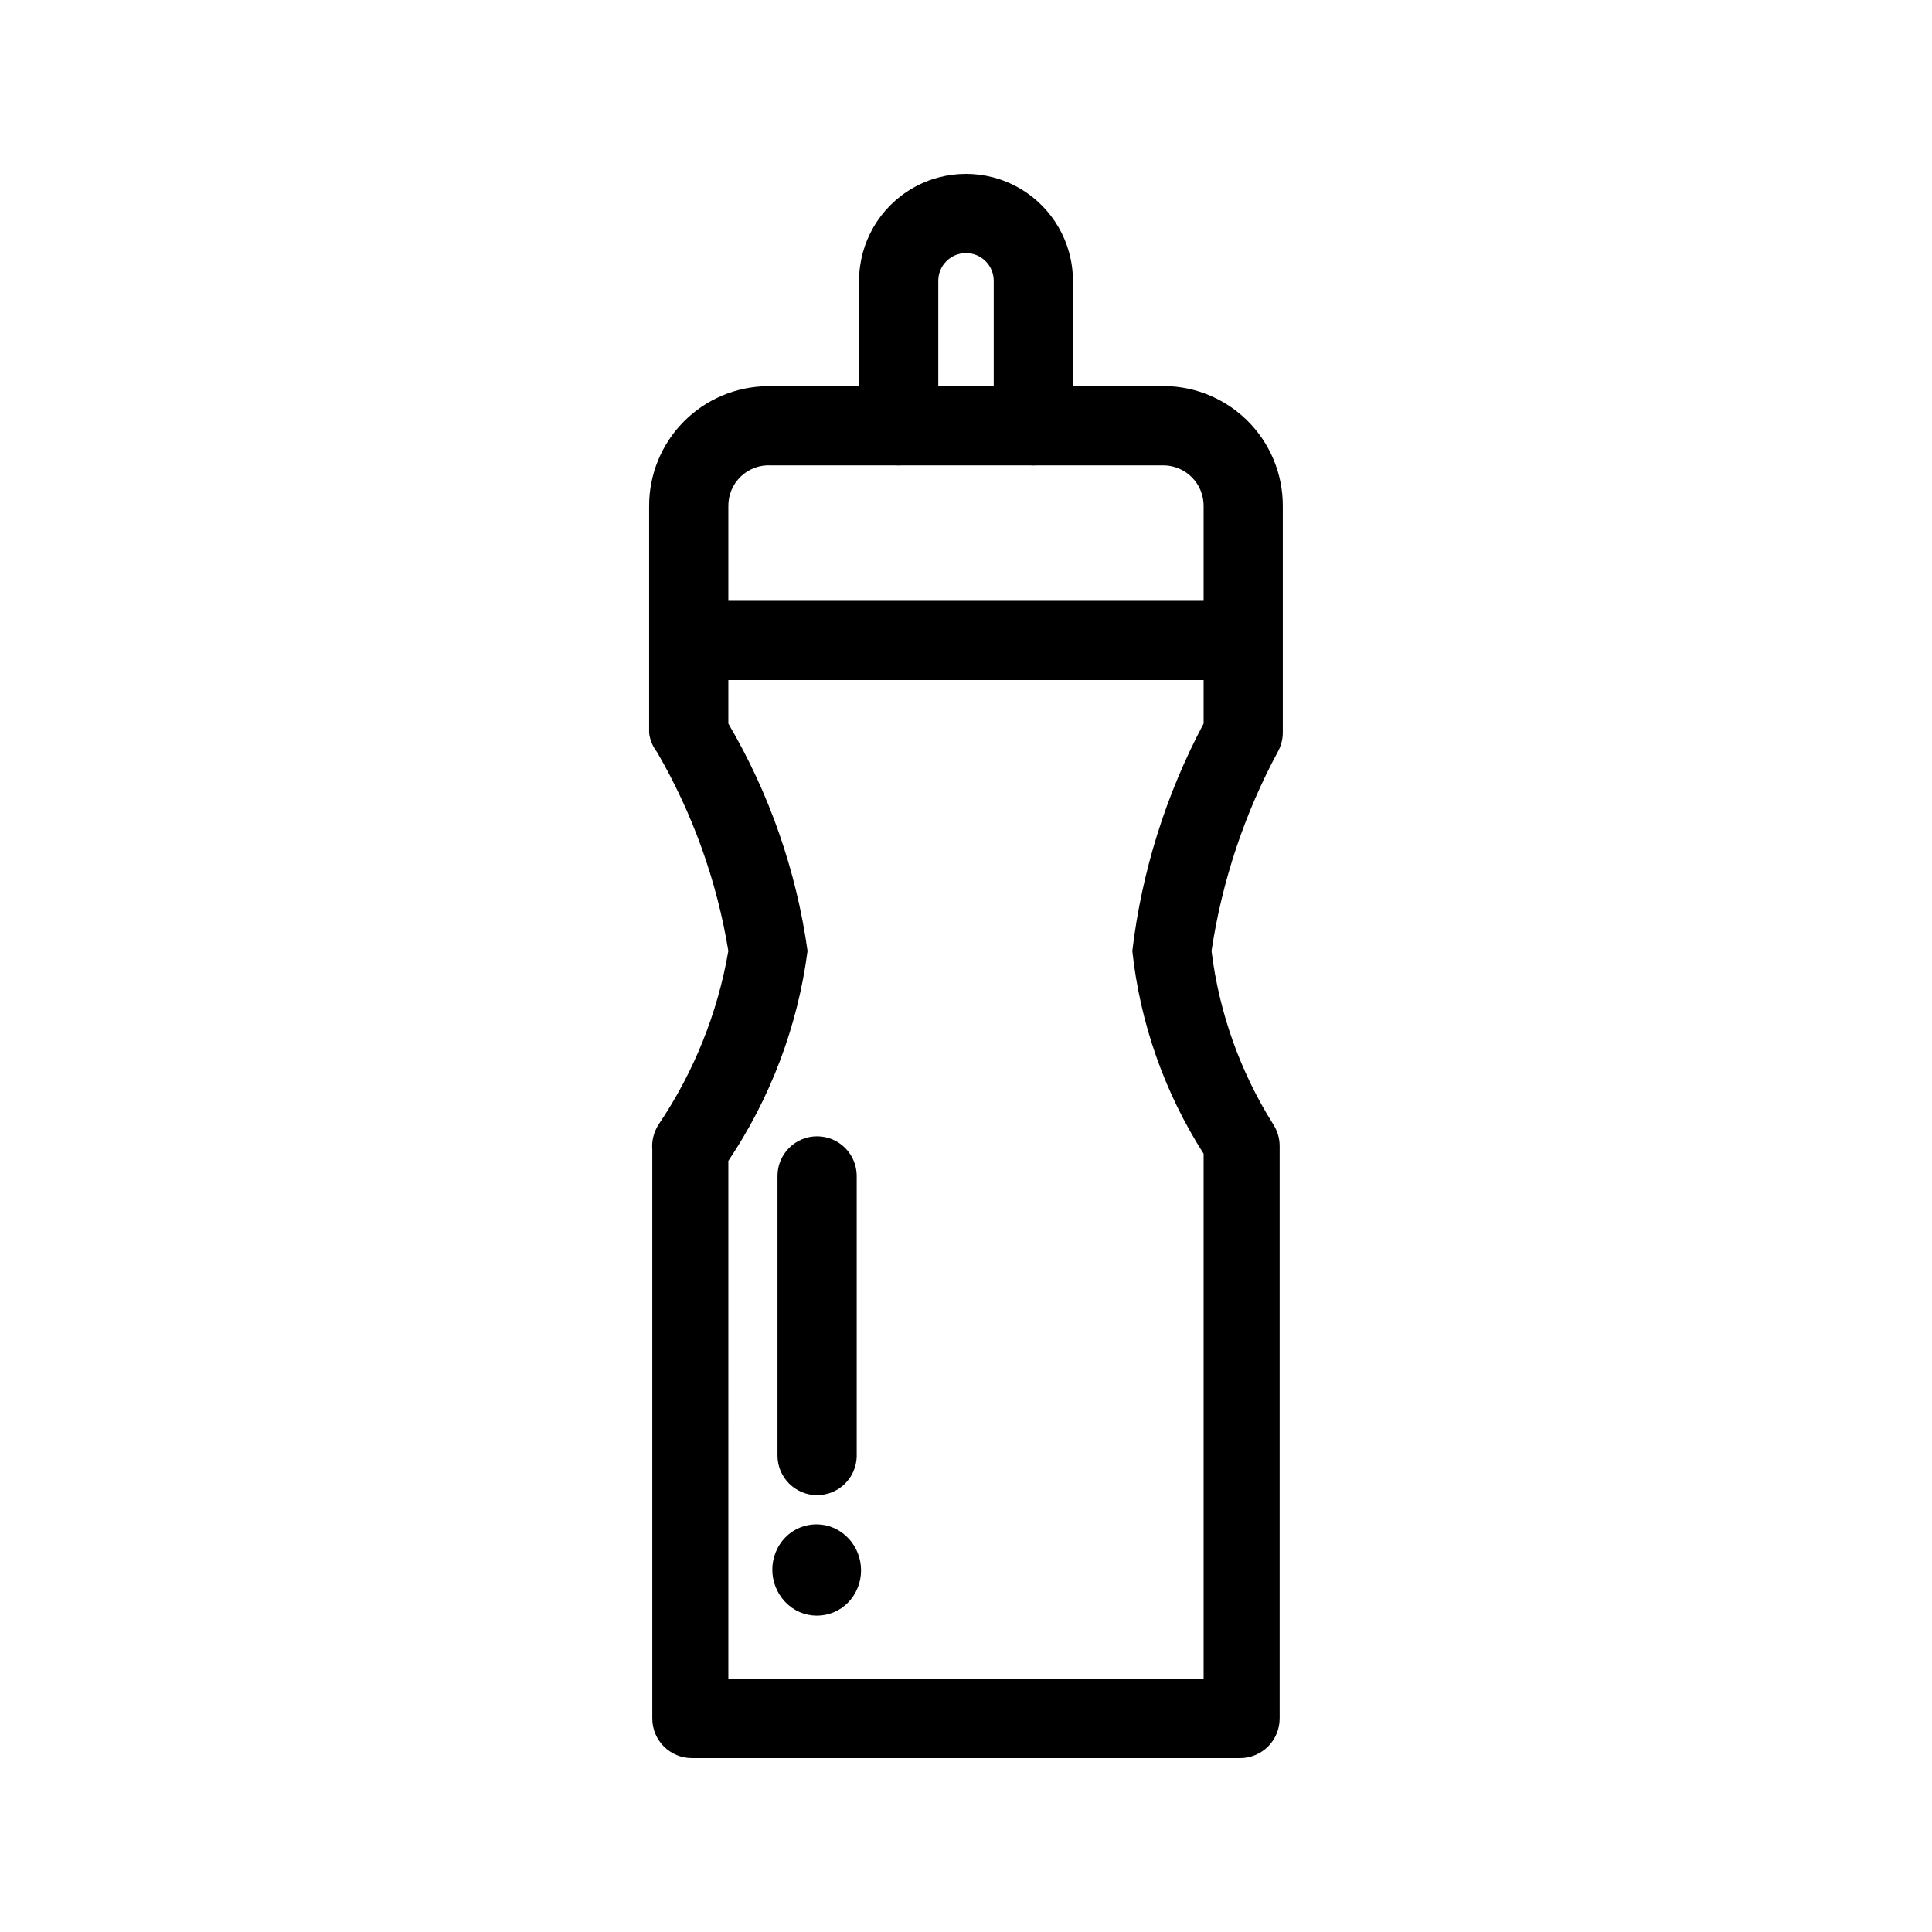 <?xml version="1.0" encoding="UTF-8"?>
<!-- Uploaded to: SVG Repo, www.svgrepo.com, Generator: SVG Repo Mixer Tools -->
<svg fill="#000000" width="800px" height="800px" version="1.1" viewBox="144 144 512 512" xmlns="http://www.w3.org/2000/svg">
 <g>
  <path d="m350.67 553.24c-3.598 5.539-2.215 12.93 3.148 16.793 2.566 1.82 5.766 2.512 8.859 1.918 3.09-0.594 5.805-2.426 7.516-5.066 3.598-5.543 2.211-12.934-3.152-16.797-2.566-1.82-5.766-2.512-8.855-1.918-3.094 0.594-5.809 2.426-7.516 5.07z"/>
  <path d="m472.63 609.92h-145.27c-5.797 0-10.496-4.699-10.496-10.496v-150.72c-0.199-2.363 0.391-4.727 1.68-6.715 9.34-13.844 15.637-29.516 18.473-45.973-3.039-18.57-9.441-36.426-18.895-52.691-1.133-1.465-1.855-3.203-2.098-5.039v-60.035c-0.059-8.41 3.231-16.492 9.133-22.477 5.906-5.984 13.949-9.379 22.355-9.434h103.28c8.695-0.402 17.172 2.785 23.445 8.82 6.273 6.035 9.789 14.383 9.719 23.09v60.035c-0.023 1.688-0.457 3.344-1.258 4.828-8.891 16.484-14.855 34.383-17.633 52.902 2.016 16.34 7.606 32.035 16.375 45.973 1.09 1.688 1.672 3.656 1.68 5.668v151.77c0 2.785-1.109 5.453-3.074 7.422-1.969 1.969-4.641 3.074-7.422 3.074zm-135.61-20.992h125.95v-139.18c-10.363-16.215-16.828-34.609-18.895-53.738 2.516-21.082 8.922-41.508 18.895-60.25v-57.516c0.055-2.84-1.02-5.586-2.988-7.633s-4.672-3.231-7.508-3.285h-104.12c-2.984-0.176-5.906 0.902-8.059 2.977-2.152 2.074-3.344 4.953-3.277 7.941v57.516c10.879 18.512 18.012 38.984 20.992 60.25-2.613 19.914-9.797 38.953-20.992 55.629z"/>
  <path d="m472.63 324.22h-145.27c-5.797 0-10.496-4.699-10.496-10.496s4.699-10.496 10.496-10.496h145.27c5.797 0 10.496 4.699 10.496 10.496s-4.699 10.496-10.496 10.496z"/>
  <path d="m417.84 267.33c-5.793 0-10.492-4.699-10.492-10.496v-38.414c0-4.059-3.293-7.348-7.348-7.348-4.059 0-7.348 3.289-7.348 7.348v38.414c0 5.797-4.699 10.496-10.496 10.496s-10.496-4.699-10.496-10.496v-38.414c0-10.125 5.402-19.48 14.168-24.543 8.77-5.062 19.57-5.062 28.34 0s14.168 14.418 14.168 24.543v38.414c0 2.785-1.105 5.453-3.074 7.422-1.965 1.969-4.637 3.074-7.422 3.074z"/>
  <path d="m360.54 540.23c-5.797 0-10.496-4.699-10.496-10.496v-74.102c0-5.797 4.699-10.496 10.496-10.496 2.781 0 5.453 1.105 7.422 3.074 1.965 1.969 3.074 4.637 3.074 7.422v74.312-0.004c-0.117 5.715-4.781 10.289-10.496 10.289z"/>
 </g>
</svg>